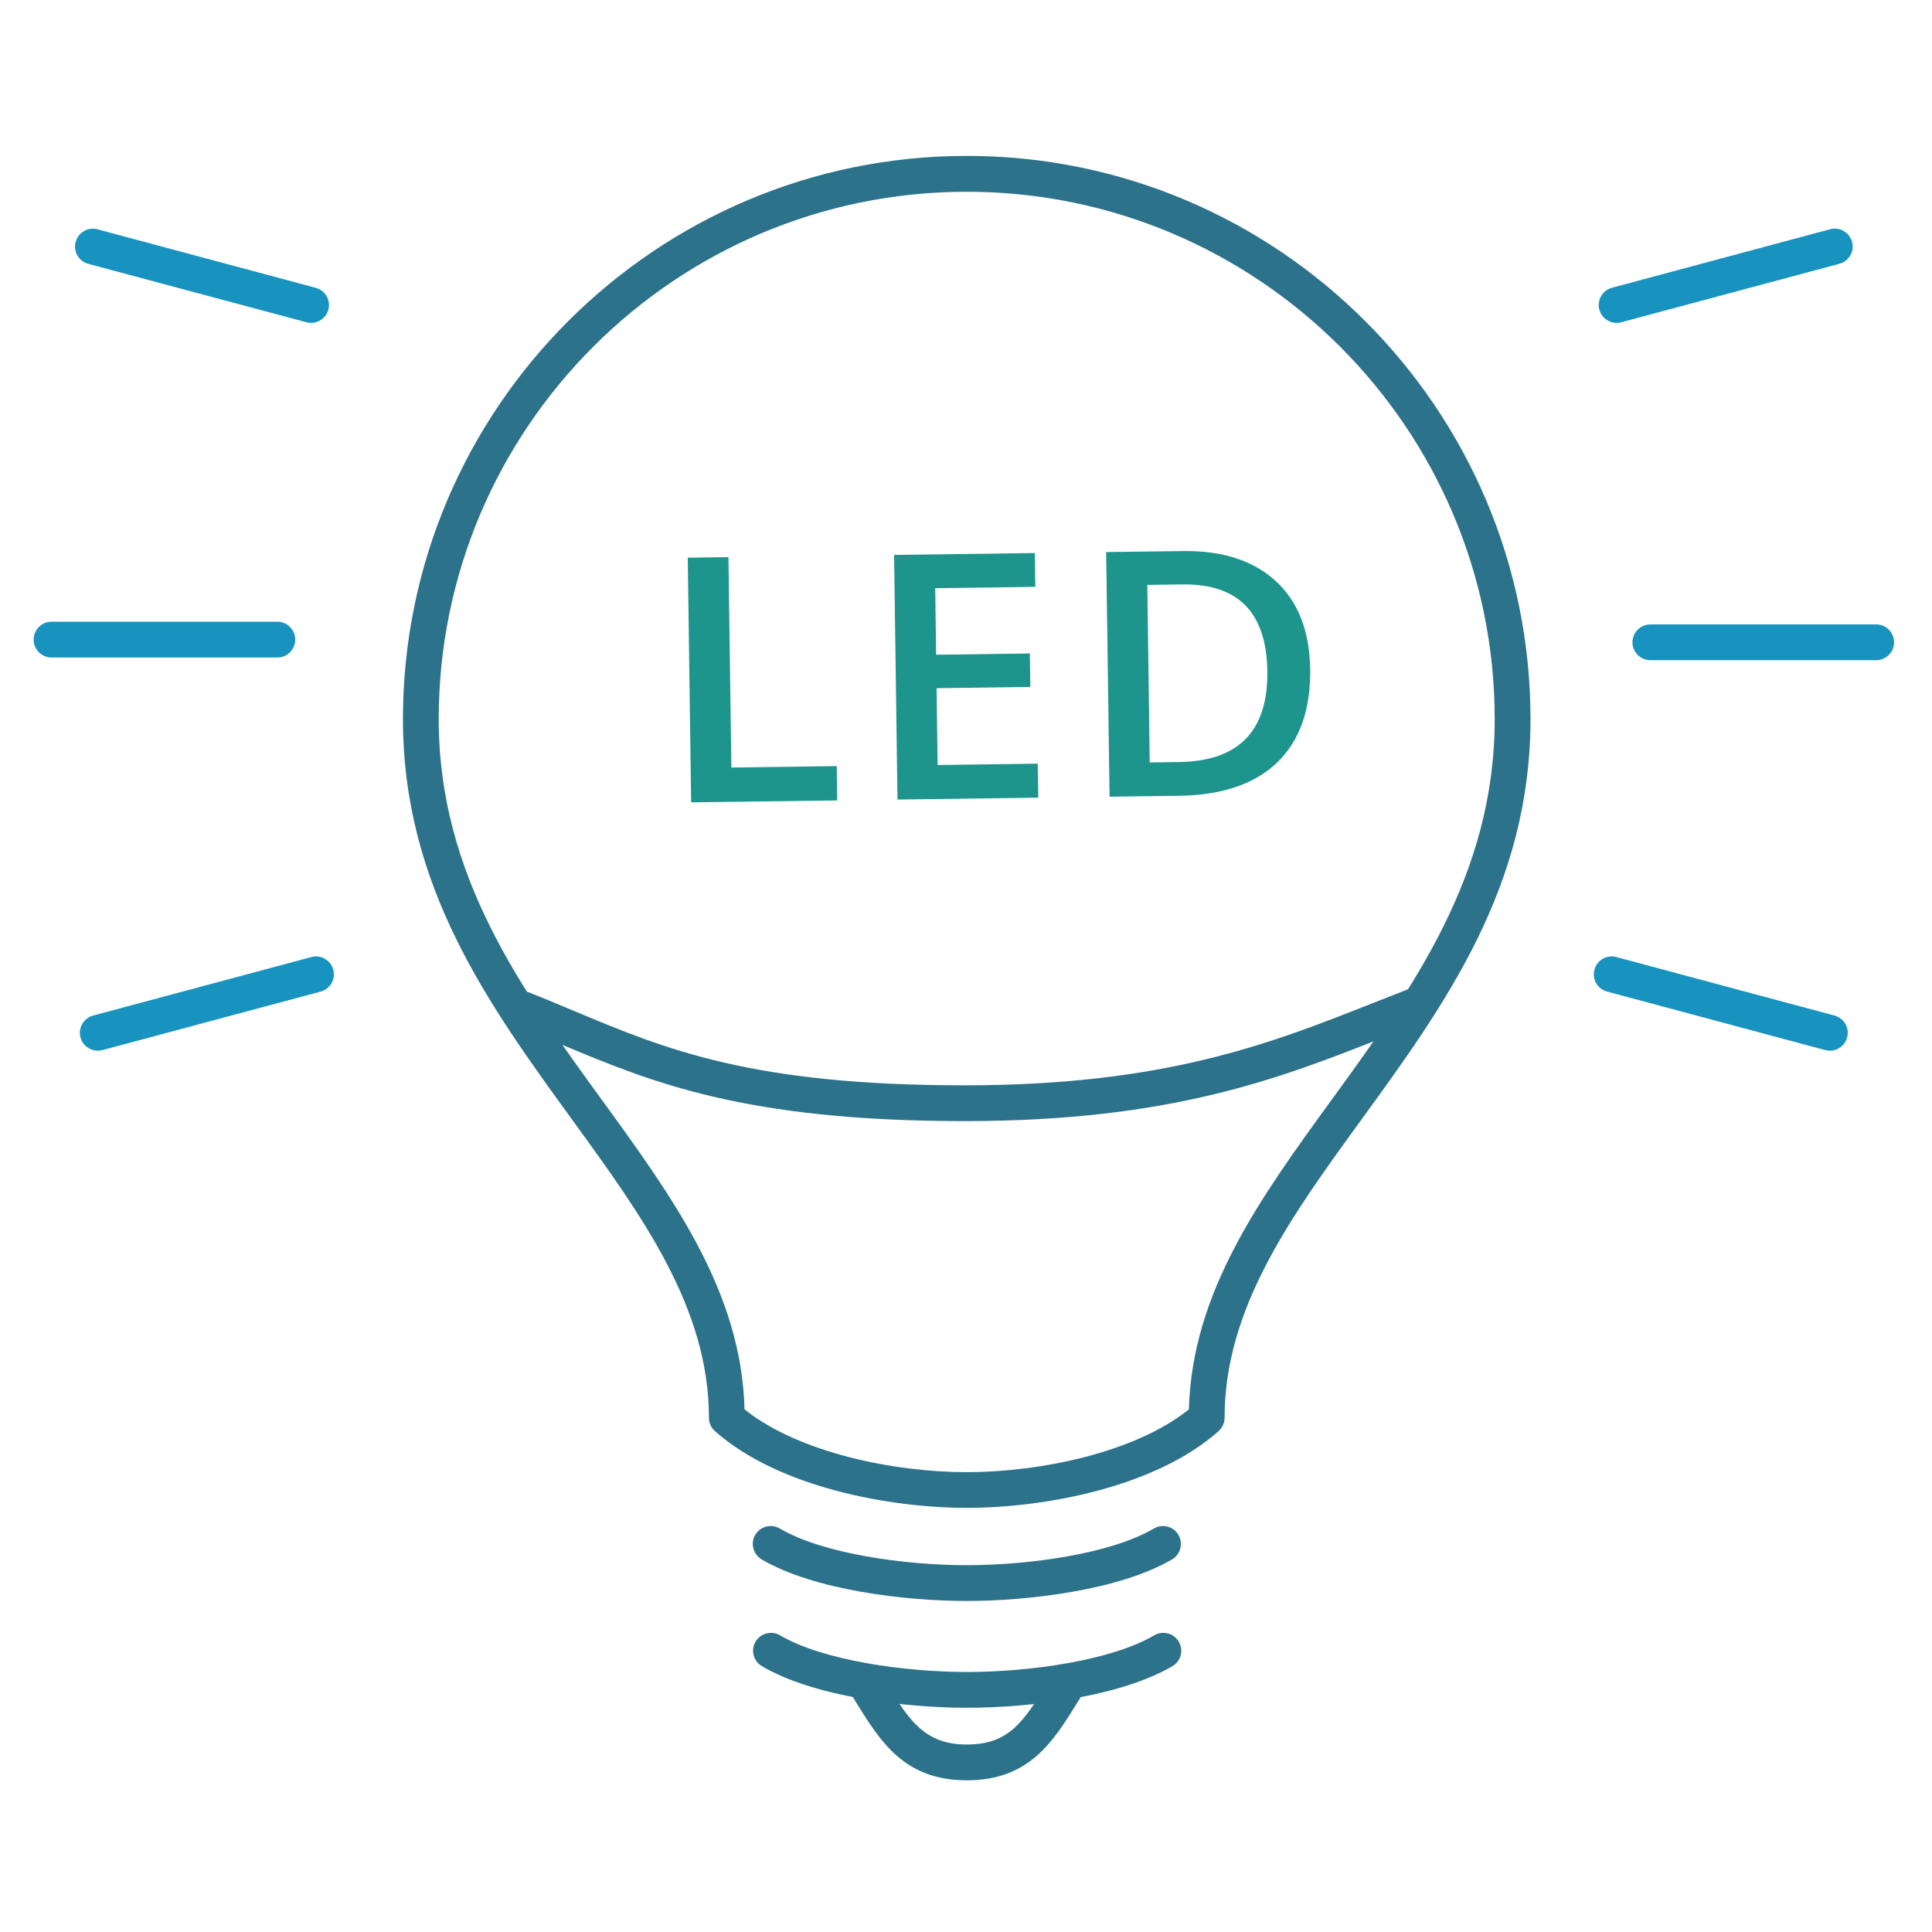 <?xml version="1.0" encoding="utf-8"?>
<!-- Generator: Adobe Illustrator 25.1.0, SVG Export Plug-In . SVG Version: 6.00 Build 0)  -->
<svg version="1.1" id="LED" xmlns="http://www.w3.org/2000/svg" xmlns:xlink="http://www.w3.org/1999/xlink" x="0px" y="0px"
	 width="216px" height="216px" viewBox="0 0 216 216" enable-background="new 0 0 216 216" xml:space="preserve">
<g>
	<path fill="#1D958D" d="M77.27,89.7l-0.38-27.35l4.55-0.06l0.33,23.52l11.78-0.16l0.05,3.84L77.27,89.7z"/>
	<path fill="#1D958D" d="M116.08,89.18l-15.74,0.21l-0.38-27.35l15.74-0.21l0.05,3.78l-11.19,0.15l0.1,7.44l10.48-0.14l0.05,3.74
		l-10.48,0.14l0.12,8.59l11.19-0.15L116.08,89.18z"/>
	<path fill="#1D958D" d="M146.48,74.83c0.06,4.51-1.17,7.98-3.68,10.41c-2.52,2.42-6.17,3.66-10.97,3.73l-7.78,0.1l-0.38-27.35
		l8.6-0.11c4.43-0.06,7.89,1.07,10.39,3.38C145.15,67.29,146.42,70.58,146.48,74.83z M141.69,75.04c-0.09-6.55-3.25-9.78-9.48-9.7
		l-3.94,0.05l0.27,19.85l3.23-0.04C138.48,85.12,141.78,81.73,141.69,75.04z"/>
</g>
<path fill="#2C728A" d="M108.09,168.58c-8.53,0-21.02-2.25-28.16-8.58c-0.43-0.38-0.67-0.92-0.67-1.5c0-12.26-7.42-22.48-15.28-33.3
	c-9.3-12.81-18.93-26.05-18.93-44.8c0-34.72,28.28-62.97,63.03-62.97c34.76,0,63.03,28.25,63.03,62.97c0,18.75-9.62,32-18.92,44.8
	c-7.86,10.82-15.28,21.03-15.28,33.3c0,0.57-0.25,1.12-0.67,1.5C129.11,166.34,116.61,168.58,108.09,168.58z M83.24,157.57
	c6.04,4.84,16.7,7.02,24.84,7.02c8.14,0,18.8-2.17,24.84-7.02c0.35-13.12,7.97-23.62,16.03-34.71c8.93-12.29,18.16-25,18.16-42.45
	c0-32.51-26.48-58.97-59.03-58.97c-32.55,0-59.03,26.45-59.03,58.97c0,17.45,9.23,30.16,18.16,42.45
	C75.27,133.95,82.9,144.45,83.24,157.57z"/>
<path fill="#2C728A" d="M108.09,178.99c-6.94,0-17.11-1.22-22.94-4.65c-0.95-0.56-1.27-1.79-0.71-2.74
	c0.56-0.95,1.78-1.27,2.74-0.71c4.81,2.83,13.97,4.1,20.92,4.1s16.1-1.27,20.91-4.1c0.95-0.56,2.18-0.24,2.74,0.71
	c0.56,0.95,0.24,2.18-0.71,2.74C125.19,177.77,115.02,178.99,108.09,178.99z"/>
<path fill="#2C728A" d="M108.12,190.93c-6.94,0-17.11-1.22-22.94-4.65c-0.95-0.56-1.27-1.79-0.71-2.74
	c0.56-0.95,1.79-1.27,2.74-0.71c4.81,2.83,13.97,4.1,20.92,4.1c6.94,0,16.1-1.27,20.92-4.1c0.95-0.56,2.18-0.24,2.74,0.71
	c0.56,0.95,0.24,2.18-0.71,2.74C125.23,189.71,115.06,190.93,108.12,190.93z"/>
<path fill="#2C728A" d="M108.09,199.04c-6.99,0-9.66-4.31-12.48-8.88l-0.11-0.18c-0.58-0.94-0.29-2.17,0.65-2.75
	c0.94-0.58,2.17-0.29,2.75,0.65l0.11,0.18c2.6,4.2,4.31,6.98,9.08,6.98c4.76,0,6.38-2.61,9.05-6.94l0.14-0.22
	c0.58-0.94,1.82-1.23,2.75-0.65c0.94,0.58,1.23,1.81,0.65,2.75l-0.14,0.22C117.73,194.75,115.08,199.04,108.09,199.04z"/>
<path fill="#2C728A" d="M107.83,125.34c-24.61,0-35.04-4.37-45.14-8.6c-1.86-0.78-3.79-1.59-5.77-2.35
	c-1.03-0.4-1.54-1.56-1.15-2.59c0.4-1.03,1.56-1.54,2.59-1.15c2.04,0.79,3.99,1.6,5.88,2.4c10.17,4.26,19.79,8.29,43.59,8.29
	c22.43,0,34.22-4.67,45.62-9.18c1.29-0.51,2.56-1.01,3.85-1.51c1.03-0.39,2.19,0.11,2.59,1.15c0.4,1.03-0.12,2.19-1.15,2.59
	c-1.27,0.49-2.54,0.99-3.82,1.5C143.17,120.54,131.01,125.34,107.83,125.34z"/>
<path fill="#1892BF" d="M209.76,73.81h-25.25c-1.1,0-2-0.9-2-2s0.9-2,2-2h25.25c1.1,0,2,0.9,2,2S210.86,73.81,209.76,73.81z"/>
<path fill="#1892BF" d="M31.01,73.51H5.76c-1.1,0-2-0.9-2-2s0.9-2,2-2h25.25c1.1,0,2,0.9,2,2S32.12,73.51,31.01,73.51z"/>
<path fill="#1892BF" d="M34.78,36.1c-0.17,0-0.35-0.02-0.52-0.07L9.87,29.5c-1.07-0.29-1.7-1.38-1.41-2.45
	c0.29-1.07,1.38-1.71,2.45-1.41l24.39,6.54c1.07,0.29,1.7,1.38,1.41,2.45C36.47,35.51,35.66,36.1,34.78,36.1z"/>
<path fill="#1892BF" d="M204.58,117.47c-0.17,0-0.35-0.02-0.52-0.07l-24.39-6.54c-1.07-0.29-1.7-1.38-1.41-2.45s1.38-1.7,2.45-1.41
	l24.39,6.54c1.07,0.29,1.7,1.38,1.41,2.45C206.27,116.88,205.46,117.47,204.58,117.47z"/>
<path fill="#1892BF" d="M10.93,117.47c-0.88,0-1.69-0.59-1.93-1.48c-0.29-1.07,0.35-2.16,1.41-2.45L34.81,107
	c1.06-0.29,2.16,0.35,2.45,1.41c0.29,1.07-0.35,2.16-1.41,2.45l-24.39,6.54C11.28,117.44,11.11,117.47,10.93,117.47z"/>
<path fill="#1892BF" d="M180.74,36.1c-0.88,0-1.69-0.59-1.93-1.48c-0.29-1.07,0.35-2.16,1.41-2.45l24.39-6.54
	c1.07-0.29,2.16,0.35,2.45,1.41c0.29,1.07-0.35,2.16-1.41,2.45l-24.39,6.54C181.08,36.08,180.91,36.1,180.74,36.1z"/>
</svg>
